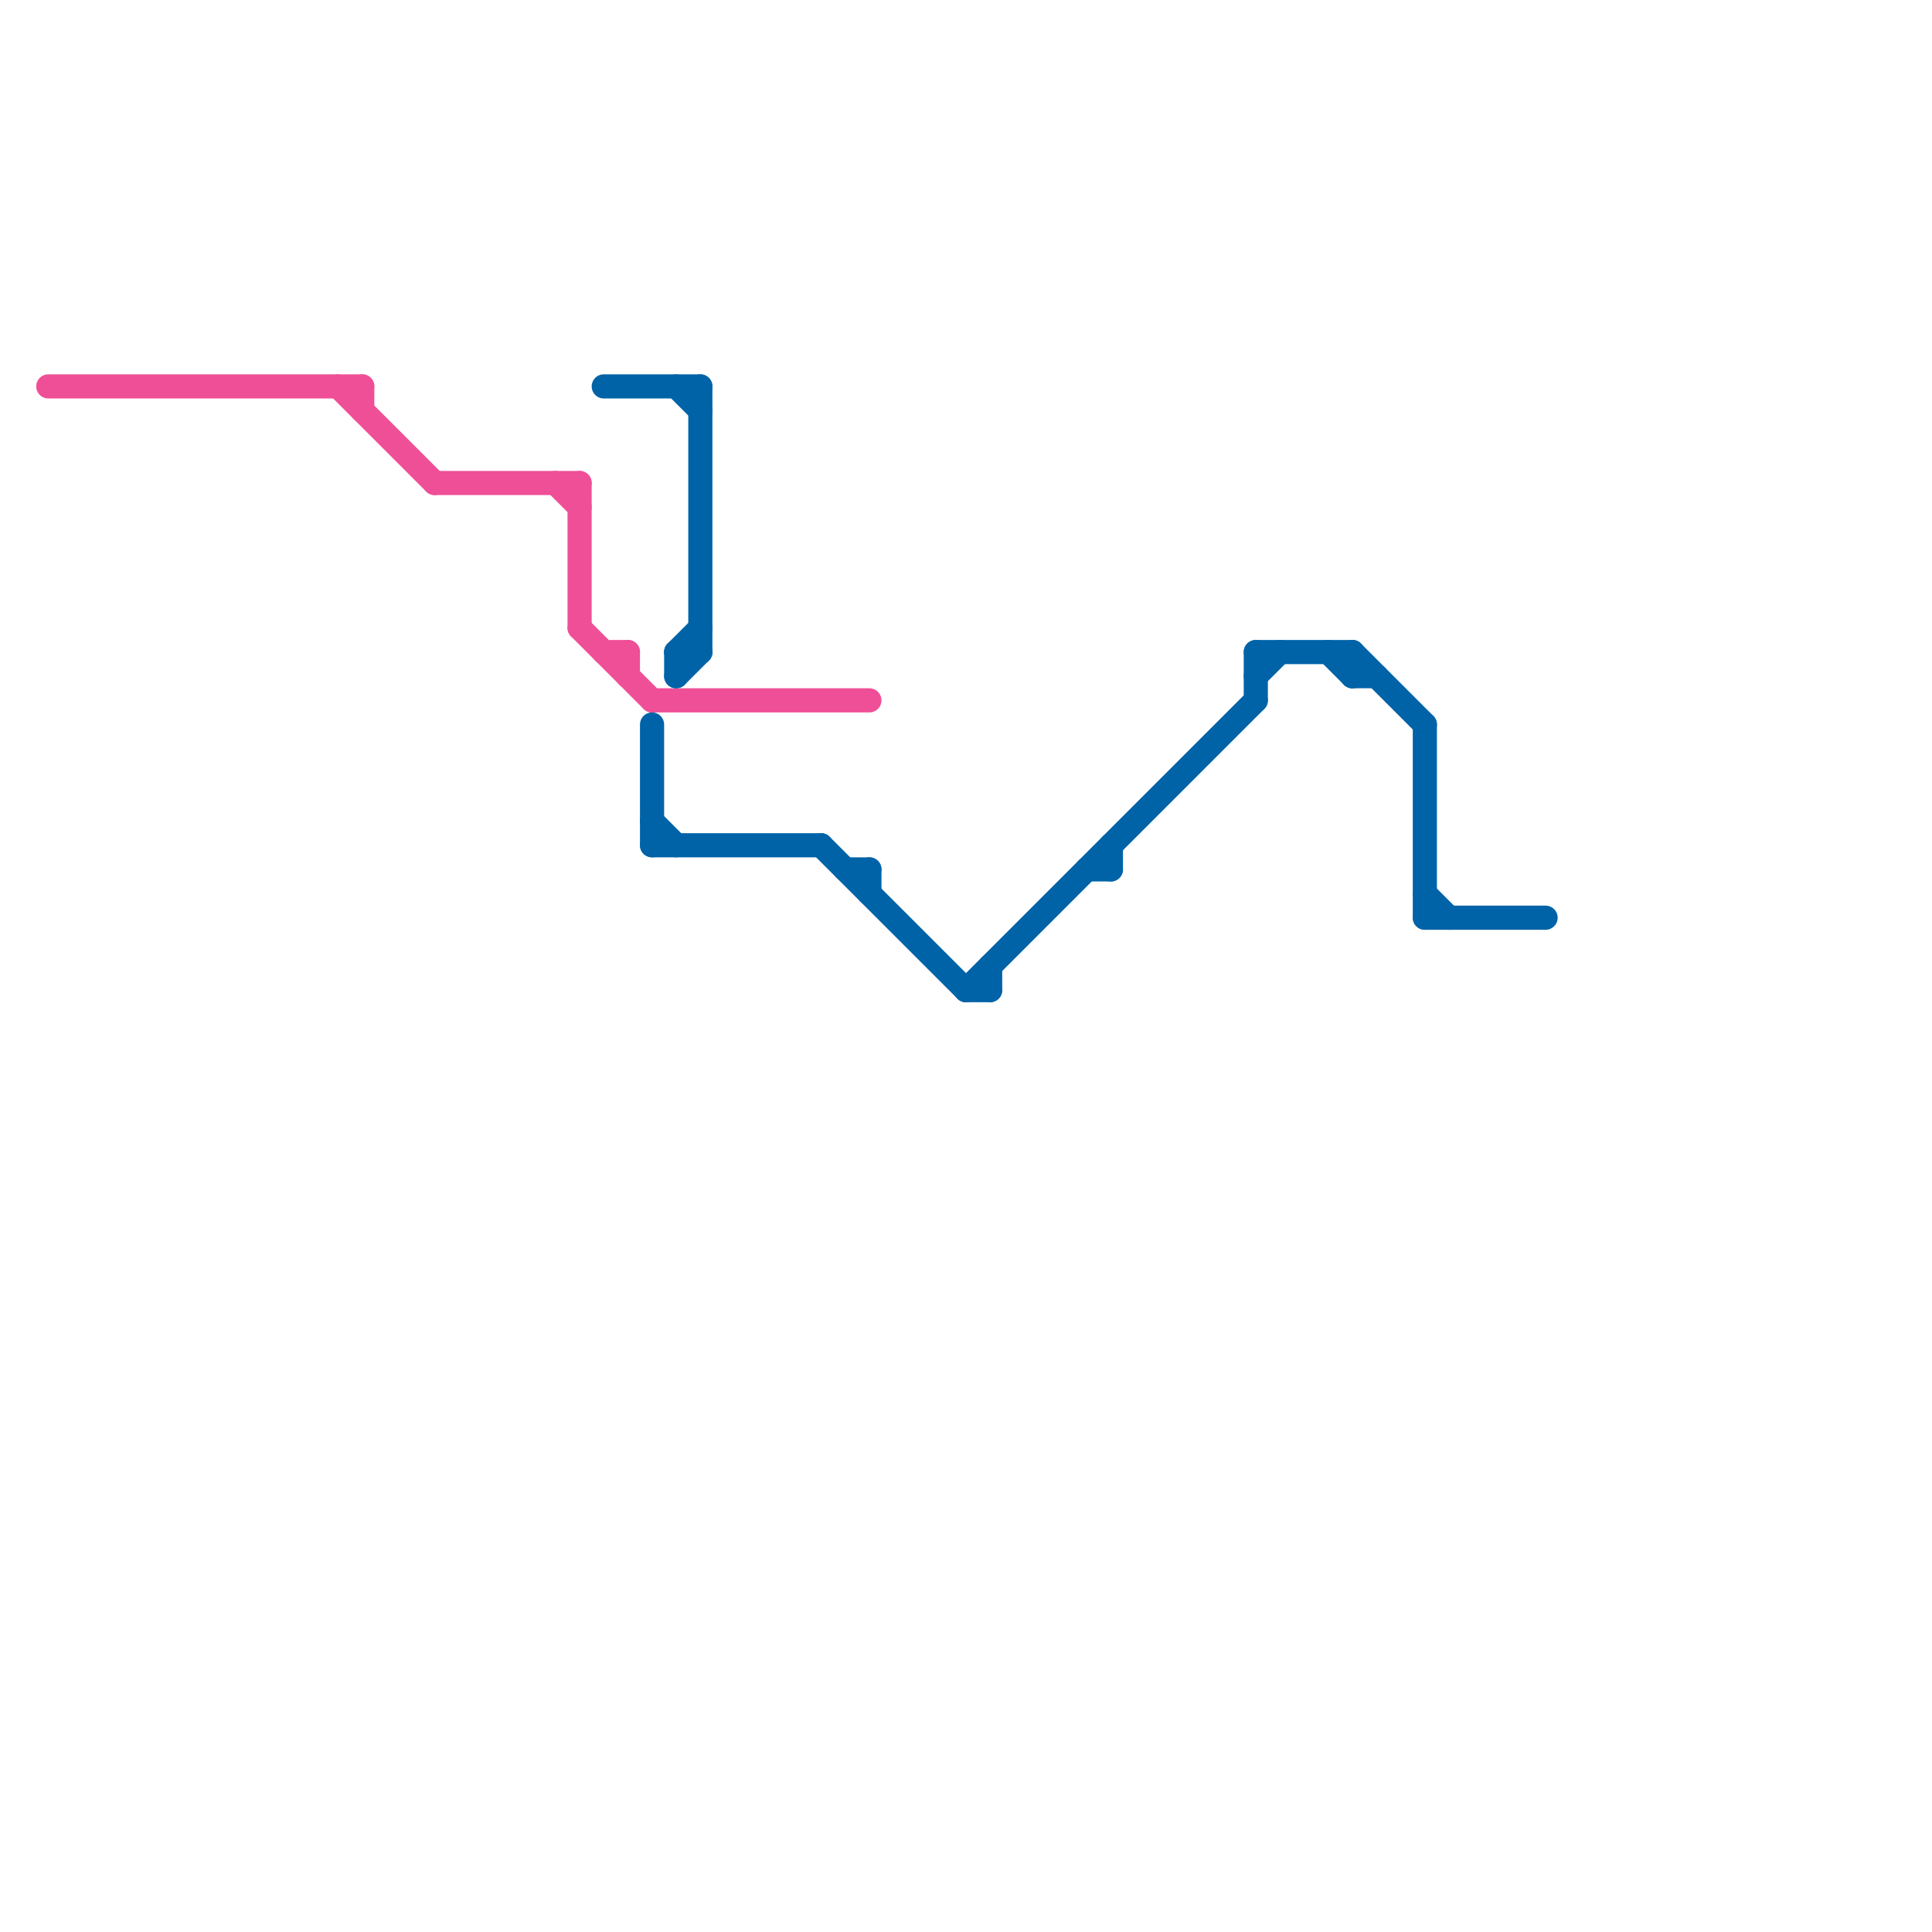 
<svg version="1.1" xmlns="http://www.w3.org/2000/svg" viewBox="0 0 80 80">
<style>text { font: 1px Helvetica; font-weight: 600; white-space: pre; dominant-baseline: central; } line { stroke-width: 1; fill: none; stroke-linecap: round; stroke-linejoin: round; } .c0 { stroke: #ef4f97 } .c1 { stroke: #0163a7 }</style><defs><g id="wm-xf"><circle r="1.2" fill="#000"/><circle r="0.9" fill="#fff"/><circle r="0.6" fill="#000"/><circle r="0.3" fill="#fff"/></g><g id="wm"><circle r="0.6" fill="#000"/><circle r="0.3" fill="#fff"/></g><g id="clg-ef4f97"><circle r="0.6" fill="#ef4f97"/><circle r="0.3" fill="#fff"/></g><g id="clg-0163a7"><circle r="0.6" fill="#0163a7"/><circle r="0.3" fill="#fff"/></g></defs><line class="c0" x1="25" y1="27" x2="26" y2="27"/><line class="c0" x1="15" y1="16" x2="15" y2="17"/><line class="c0" x1="23" y1="20" x2="24" y2="21"/><line class="c0" x1="14" y1="16" x2="18" y2="20"/><line class="c0" x1="24" y1="20" x2="24" y2="26"/><line class="c0" x1="27" y1="29" x2="36" y2="29"/><line class="c0" x1="18" y1="20" x2="24" y2="20"/><line class="c0" x1="24" y1="26" x2="27" y2="29"/><line class="c0" x1="2" y1="16" x2="15" y2="16"/><line class="c0" x1="26" y1="27" x2="26" y2="28"/><line class="c1" x1="28" y1="28" x2="29" y2="27"/><line class="c1" x1="28" y1="27" x2="28" y2="28"/><line class="c1" x1="28" y1="27" x2="29" y2="27"/><line class="c1" x1="59" y1="38" x2="64" y2="38"/><line class="c1" x1="56" y1="28" x2="57" y2="28"/><line class="c1" x1="27" y1="30" x2="27" y2="35"/><line class="c1" x1="28" y1="16" x2="29" y2="17"/><line class="c1" x1="59" y1="37" x2="60" y2="38"/><line class="c1" x1="55" y1="27" x2="56" y2="28"/><line class="c1" x1="27" y1="34" x2="28" y2="35"/><line class="c1" x1="41" y1="40" x2="41" y2="41"/><line class="c1" x1="28" y1="27" x2="29" y2="26"/><line class="c1" x1="27" y1="35" x2="34" y2="35"/><line class="c1" x1="52" y1="27" x2="56" y2="27"/><line class="c1" x1="56" y1="27" x2="59" y2="30"/><line class="c1" x1="46" y1="35" x2="46" y2="36"/><line class="c1" x1="25" y1="16" x2="29" y2="16"/><line class="c1" x1="45" y1="36" x2="46" y2="36"/><line class="c1" x1="36" y1="36" x2="36" y2="37"/><line class="c1" x1="40" y1="41" x2="52" y2="29"/><line class="c1" x1="52" y1="28" x2="53" y2="27"/><line class="c1" x1="56" y1="27" x2="56" y2="28"/><line class="c1" x1="52" y1="27" x2="52" y2="29"/><line class="c1" x1="40" y1="41" x2="41" y2="41"/><line class="c1" x1="35" y1="36" x2="36" y2="36"/><line class="c1" x1="29" y1="16" x2="29" y2="27"/><line class="c1" x1="34" y1="35" x2="40" y2="41"/><line class="c1" x1="59" y1="30" x2="59" y2="38"/>
</svg>
